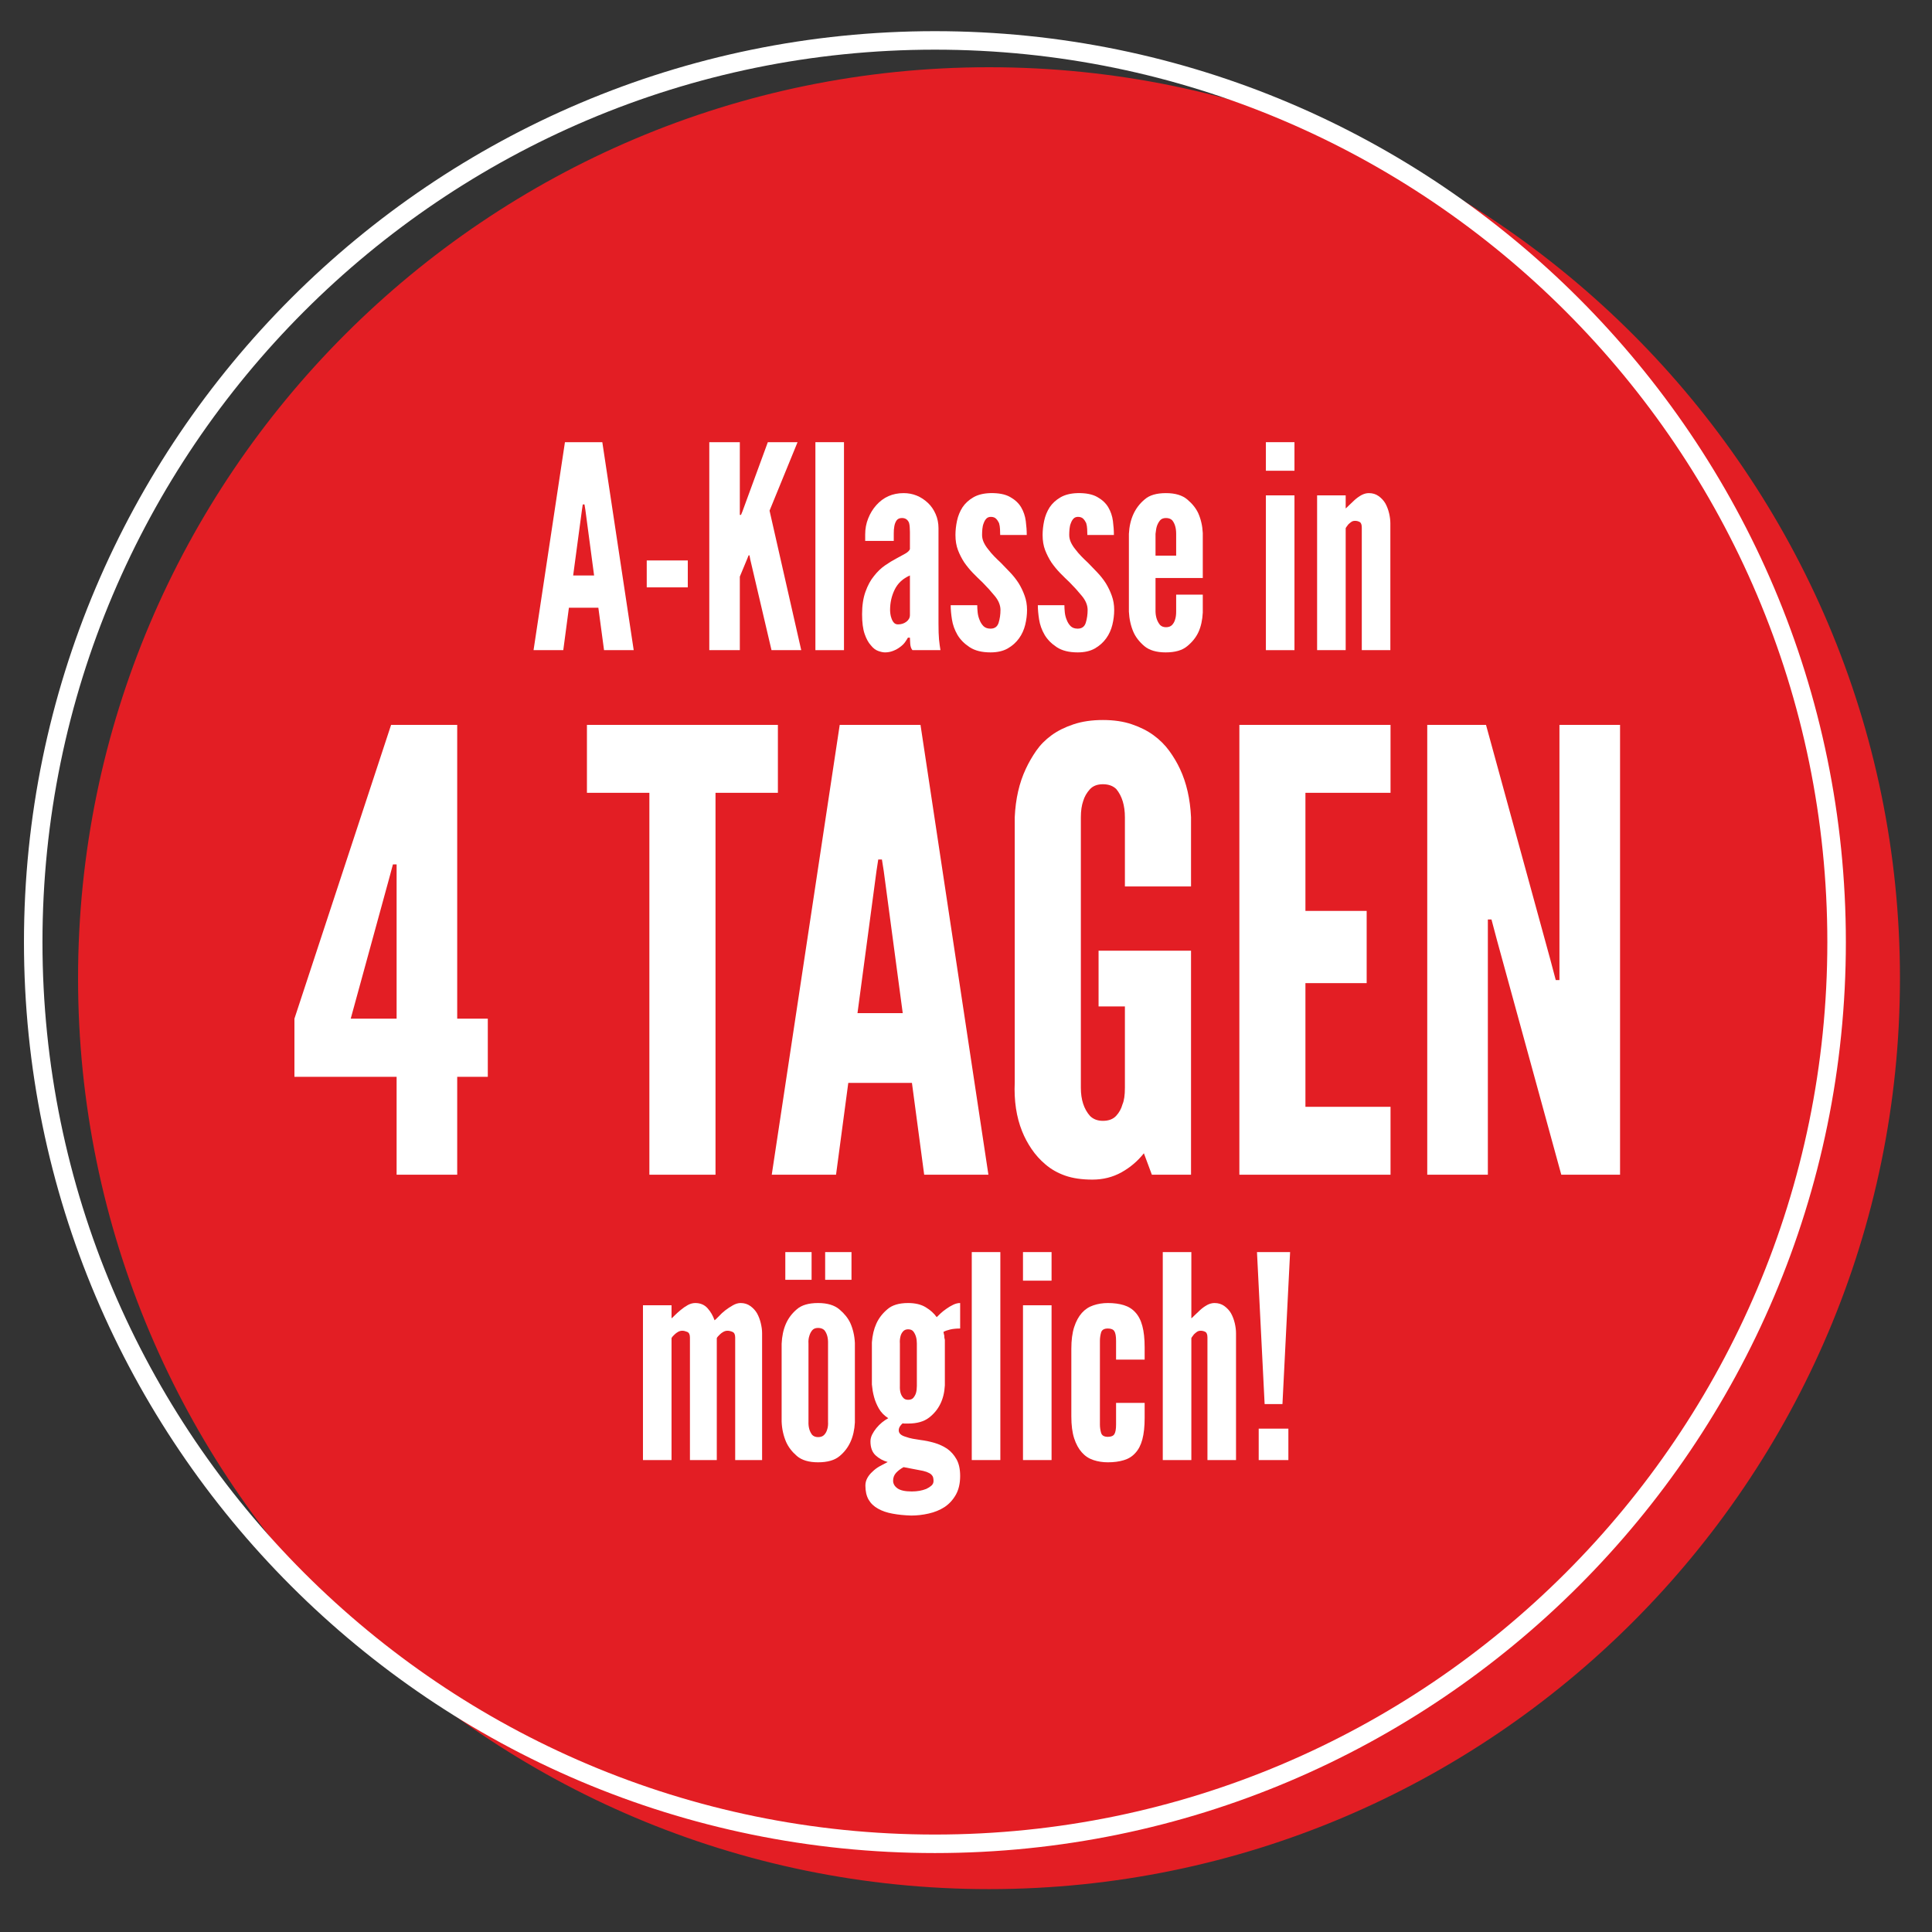 <svg xmlns="http://www.w3.org/2000/svg" xmlns:xlink="http://www.w3.org/1999/xlink" width="700" zoomAndPan="magnify" viewBox="0 0 525 525" height="700" preserveAspectRatio="xMidYMid meet"><rect x="0" y="0" width="525" height="525" fill="#333333" stroke="none"/><defs><clipPath id="bfb2a1829e"><path d="M 21.207 18.184 L 516.289 18.184 L 516.289 513.348 L 21.207 513.348 Z M 21.207 18.184 "></path></clipPath><clipPath id="05a53c6309"><path d="M 6.512 8.453 L 502 8.453 L 502 504 L 6.512 504 Z M 6.512 8.453 "></path></clipPath></defs><g id="31c50d0473"><path style=" stroke:none;fill-rule:nonzero;fill:#e31e24;fill-opacity:1;" d="M 513.777 265.809 C 513.777 401.133 404.078 510.832 268.754 510.832 C 133.43 510.832 23.727 401.133 23.727 265.809 C 23.727 130.484 133.43 20.781 268.754 20.781 C 404.078 20.781 513.777 130.484 513.777 265.809 "></path><g clip-rule="nonzero" clip-path="url(#bfb2a1829e)"><path style=" stroke:none;fill-rule:nonzero;fill:#e31e24;fill-opacity:1;" d="M 268.754 23.297 C 135.031 23.297 26.242 132.086 26.242 265.809 C 26.242 399.527 135.031 508.312 268.754 508.312 C 402.473 508.312 511.258 399.527 511.258 265.809 C 511.258 132.086 402.473 23.297 268.754 23.297 Z M 268.754 513.348 C 132.258 513.348 21.211 402.305 21.211 265.809 C 21.211 129.312 132.258 18.27 268.754 18.27 C 405.25 18.27 516.293 129.312 516.293 265.809 C 516.293 402.305 405.25 513.348 268.754 513.348 "></path></g><g clip-rule="nonzero" clip-path="url(#05a53c6309)"><path style=" stroke:none;fill-rule:nonzero;fill:#ffffff;fill-opacity:1;" d="M 254.051 13.496 C 120.332 13.496 11.539 122.285 11.539 256.008 C 11.539 389.727 120.332 498.516 254.051 498.516 C 387.77 498.516 496.559 389.727 496.559 256.008 C 496.559 122.285 387.77 13.496 254.051 13.496 Z M 254.051 503.547 C 117.559 503.547 6.512 392.5 6.512 256.008 C 6.512 119.512 117.559 8.469 254.051 8.469 C 390.547 8.469 501.594 119.512 501.594 256.008 C 501.594 392.5 390.547 503.547 254.051 503.547 "></path></g><g style="fill:#ffffff;fill-opacity:1;"><g transform="translate(144.22, 176.672)"><path style="stroke:none" d="M 0.766 0 L 8.844 0 L 10.375 -11.531 L 18.375 -11.531 L 19.922 0 L 27.984 0 L 19.453 -56.516 L 9.297 -56.516 Z M 14.844 -38.141 L 17.219 -20.297 L 11.531 -20.297 L 13.922 -38.141 L 14.141 -39.594 L 14.609 -39.594 Z M 14.844 -38.141 "></path></g><g transform="translate(172.978, 176.672)"><path style="stroke:none" d="M 2.766 -24.375 L 2.766 -17.062 L 13.922 -17.062 L 13.922 -24.375 Z M 2.766 -24.375 "></path></g></g><g style="fill:#ffffff;fill-opacity:1;"><g transform="translate(189.664, 176.672)"><path style="stroke:none" d="M 11.375 -56.516 L 3.078 -56.516 L 3.078 0 L 11.375 0 L 11.375 -19.984 L 13.297 -24.609 L 13.766 -25.766 L 14 -25.766 L 14.219 -24.609 L 19.984 0 L 28.062 0 L 19.453 -37.906 L 27.062 -56.516 L 18.984 -56.516 L 12.078 -37.672 L 11.688 -36.75 L 11.375 -36.75 Z M 11.375 -56.516 "></path></g><g transform="translate(218.499, 176.672)"><path style="stroke:none" d="M 3.078 0 L 10.844 0 L 10.844 -56.516 L 3.078 -56.516 Z M 3.078 0 "></path></g><g transform="translate(232.417, 176.672)"><path style="stroke:none" d="M 14.844 -32.062 L 14.844 -27.453 C 14.688 -27.035 14.273 -26.633 13.609 -26.25 C 12.941 -25.875 12.125 -25.426 11.156 -24.906 C 10.176 -24.395 9.145 -23.766 8.062 -23.016 C 6.988 -22.273 5.992 -21.316 5.078 -20.141 C 4.148 -19.016 3.379 -17.594 2.766 -15.875 C 2.148 -14.156 1.844 -12.117 1.844 -9.766 C 1.844 -7.555 2.07 -5.773 2.531 -4.422 C 3 -3.066 3.566 -2.031 4.234 -1.312 C 4.848 -0.539 5.508 -0.031 6.219 0.219 C 6.938 0.477 7.555 0.609 8.078 0.609 C 8.848 0.609 9.586 0.469 10.297 0.188 C 11.016 -0.094 11.633 -0.438 12.156 -0.844 C 12.719 -1.25 13.164 -1.68 13.5 -2.141 C 13.832 -2.609 14.098 -3.023 14.297 -3.391 L 14.844 -3.391 C 14.844 -3.129 14.867 -2.598 14.922 -1.797 C 14.973 -1.004 15.176 -0.406 15.531 0 L 23.141 0 C 22.984 -0.926 22.852 -1.898 22.75 -2.922 C 22.656 -3.941 22.609 -5.398 22.609 -7.297 L 22.609 -33.141 C 22.609 -34.523 22.348 -35.805 21.828 -36.984 C 21.316 -38.16 20.629 -39.16 19.766 -39.984 C 17.867 -41.773 15.66 -42.672 13.141 -42.672 C 10.117 -42.672 7.633 -41.57 5.688 -39.375 C 4.77 -38.344 4.039 -37.145 3.5 -35.781 C 2.957 -34.426 2.688 -32.984 2.688 -31.453 L 2.688 -29.688 L 10.453 -29.688 C 10.453 -29.988 10.453 -30.305 10.453 -30.641 C 10.453 -30.973 10.453 -31.316 10.453 -31.672 C 10.453 -32.035 10.461 -32.383 10.484 -32.719 C 10.516 -33.051 10.555 -33.367 10.609 -33.672 C 10.711 -34.285 10.914 -34.812 11.219 -35.25 C 11.531 -35.688 12.02 -35.906 12.688 -35.906 C 13.613 -35.906 14.254 -35.469 14.609 -34.594 C 14.711 -34.238 14.773 -33.816 14.797 -33.328 C 14.828 -32.848 14.844 -32.426 14.844 -32.062 Z M 14.844 -20.297 L 14.844 -9.531 C 14.844 -8.812 14.52 -8.207 13.875 -7.719 C 13.238 -7.238 12.484 -7 11.609 -7 C 11.148 -7 10.781 -7.148 10.5 -7.453 C 10.219 -7.766 10 -8.148 9.844 -8.609 C 9.688 -9.023 9.582 -9.445 9.531 -9.875 C 9.477 -10.312 9.453 -10.66 9.453 -10.922 C 9.453 -12.922 9.875 -14.773 10.719 -16.484 C 11.57 -18.203 12.945 -19.473 14.844 -20.297 Z M 14.844 -20.297 "></path></g></g><g style="fill:#ffffff;fill-opacity:1;"><g transform="translate(256.946, 176.672)"><path style="stroke:none" d="M 14.844 -31.297 L 22.062 -31.297 C 22.062 -32.473 21.973 -33.738 21.797 -35.094 C 21.617 -36.457 21.195 -37.703 20.531 -38.828 C 19.863 -39.953 18.863 -40.883 17.531 -41.625 C 16.195 -42.375 14.406 -42.723 12.156 -42.672 C 10.301 -42.617 8.758 -42.234 7.531 -41.516 C 6.301 -40.797 5.328 -39.898 4.609 -38.828 C 3.891 -37.703 3.391 -36.473 3.109 -35.141 C 2.828 -33.805 2.688 -32.523 2.688 -31.297 C 2.688 -29.754 2.914 -28.379 3.375 -27.172 C 3.844 -25.973 4.41 -24.863 5.078 -23.844 C 5.797 -22.812 6.578 -21.859 7.422 -20.984 C 8.266 -20.117 9.148 -19.25 10.078 -18.375 C 11.254 -17.195 12.352 -15.977 13.375 -14.719 C 14.406 -13.469 14.922 -12.203 14.922 -10.922 C 14.922 -9.691 14.754 -8.535 14.422 -7.453 C 14.086 -6.379 13.352 -5.844 12.219 -5.844 C 11.406 -5.844 10.766 -6.07 10.297 -6.531 C 9.836 -7 9.484 -7.566 9.234 -8.234 C 8.973 -8.848 8.801 -9.523 8.719 -10.266 C 8.645 -11.004 8.609 -11.656 8.609 -12.219 L 1.391 -12.219 C 1.391 -11.094 1.504 -9.801 1.734 -8.344 C 1.961 -6.883 2.461 -5.488 3.234 -4.156 C 3.992 -2.875 5.094 -1.758 6.531 -0.812 C 7.969 0.133 9.863 0.609 12.219 0.609 C 14.07 0.609 15.625 0.254 16.875 -0.453 C 18.133 -1.172 19.172 -2.098 19.984 -3.234 C 20.754 -4.305 21.305 -5.52 21.641 -6.875 C 21.973 -8.238 22.141 -9.586 22.141 -10.922 C 22.141 -12.305 21.922 -13.598 21.484 -14.797 C 21.055 -16.004 20.508 -17.145 19.844 -18.219 C 19.176 -19.25 18.406 -20.223 17.531 -21.141 C 16.656 -22.066 15.812 -22.941 15 -23.766 C 14.383 -24.328 13.781 -24.914 13.188 -25.531 C 12.594 -26.145 12.066 -26.758 11.609 -27.375 C 11.098 -27.988 10.688 -28.629 10.375 -29.297 C 10.07 -29.961 9.922 -30.629 9.922 -31.297 C 9.922 -31.805 9.945 -32.352 10 -32.938 C 10.051 -33.531 10.176 -34.062 10.375 -34.531 C 10.531 -34.988 10.758 -35.383 11.062 -35.719 C 11.375 -36.051 11.785 -36.219 12.297 -36.219 C 12.91 -36.219 13.383 -36.051 13.719 -35.719 C 14.051 -35.383 14.32 -34.988 14.531 -34.531 C 14.688 -34.008 14.773 -33.469 14.797 -32.906 C 14.828 -32.344 14.844 -31.805 14.844 -31.297 Z M 14.844 -31.297 "></path></g><g transform="translate(280.629, 176.672)"><path style="stroke:none" d="M 14.844 -31.297 L 22.062 -31.297 C 22.062 -32.473 21.973 -33.738 21.797 -35.094 C 21.617 -36.457 21.195 -37.703 20.531 -38.828 C 19.863 -39.953 18.863 -40.883 17.531 -41.625 C 16.195 -42.375 14.406 -42.723 12.156 -42.672 C 10.301 -42.617 8.758 -42.234 7.531 -41.516 C 6.301 -40.797 5.328 -39.898 4.609 -38.828 C 3.891 -37.703 3.391 -36.473 3.109 -35.141 C 2.828 -33.805 2.688 -32.523 2.688 -31.297 C 2.688 -29.754 2.914 -28.379 3.375 -27.172 C 3.844 -25.973 4.41 -24.863 5.078 -23.844 C 5.797 -22.812 6.578 -21.859 7.422 -20.984 C 8.266 -20.117 9.148 -19.25 10.078 -18.375 C 11.254 -17.195 12.352 -15.977 13.375 -14.719 C 14.406 -13.469 14.922 -12.203 14.922 -10.922 C 14.922 -9.691 14.754 -8.535 14.422 -7.453 C 14.086 -6.379 13.352 -5.844 12.219 -5.844 C 11.406 -5.844 10.766 -6.07 10.297 -6.531 C 9.836 -7 9.484 -7.566 9.234 -8.234 C 8.973 -8.848 8.801 -9.523 8.719 -10.266 C 8.645 -11.004 8.609 -11.656 8.609 -12.219 L 1.391 -12.219 C 1.391 -11.094 1.504 -9.801 1.734 -8.344 C 1.961 -6.883 2.461 -5.488 3.234 -4.156 C 3.992 -2.875 5.094 -1.758 6.531 -0.812 C 7.969 0.133 9.863 0.609 12.219 0.609 C 14.07 0.609 15.625 0.254 16.875 -0.453 C 18.133 -1.172 19.172 -2.098 19.984 -3.234 C 20.754 -4.305 21.305 -5.52 21.641 -6.875 C 21.973 -8.238 22.141 -9.586 22.141 -10.922 C 22.141 -12.305 21.922 -13.598 21.484 -14.797 C 21.055 -16.004 20.508 -17.145 19.844 -18.219 C 19.176 -19.25 18.406 -20.223 17.531 -21.141 C 16.656 -22.066 15.812 -22.941 15 -23.766 C 14.383 -24.328 13.781 -24.914 13.188 -25.531 C 12.594 -26.145 12.066 -26.758 11.609 -27.375 C 11.098 -27.988 10.688 -28.629 10.375 -29.297 C 10.07 -29.961 9.922 -30.629 9.922 -31.297 C 9.922 -31.805 9.945 -32.352 10 -32.938 C 10.051 -33.531 10.176 -34.062 10.375 -34.531 C 10.531 -34.988 10.758 -35.383 11.062 -35.719 C 11.375 -36.051 11.785 -36.219 12.297 -36.219 C 12.91 -36.219 13.383 -36.051 13.719 -35.719 C 14.051 -35.383 14.32 -34.988 14.531 -34.531 C 14.688 -34.008 14.773 -33.469 14.797 -32.906 C 14.828 -32.344 14.844 -31.805 14.844 -31.297 Z M 14.844 -31.297 "></path></g><g transform="translate(304.312, 176.672)"><path style="stroke:none" d="M 22.531 -15.078 L 15.297 -15.078 L 15.297 -10.453 C 15.297 -9.586 15.195 -8.867 15 -8.297 C 14.844 -7.734 14.57 -7.25 14.188 -6.844 C 13.801 -6.438 13.25 -6.234 12.531 -6.234 C 11.863 -6.234 11.328 -6.438 10.922 -6.844 C 10.148 -7.77 9.738 -8.973 9.688 -10.453 L 9.688 -19.609 L 22.531 -19.609 L 22.531 -31.828 C 22.477 -32.859 22.348 -33.805 22.141 -34.672 C 21.941 -35.547 21.66 -36.395 21.297 -37.219 C 20.68 -38.551 19.691 -39.789 18.328 -40.938 C 16.973 -42.094 15.039 -42.672 12.531 -42.672 C 9.969 -42.672 8.047 -42.109 6.766 -40.984 C 4.098 -38.773 2.66 -35.648 2.453 -31.609 L 2.453 -10.453 C 2.504 -9.43 2.633 -8.457 2.844 -7.531 C 3.051 -6.613 3.332 -5.742 3.688 -4.922 C 4.301 -3.535 5.285 -2.266 6.641 -1.109 C 8.004 0.035 9.941 0.609 12.453 0.609 C 15.016 0.609 16.961 0.047 18.297 -1.078 C 19.68 -2.203 20.707 -3.492 21.375 -4.953 C 22.039 -6.422 22.426 -8.176 22.531 -10.219 Z M 9.688 -25.688 L 9.688 -31.609 C 9.738 -32.016 9.789 -32.395 9.844 -32.75 C 9.895 -33.113 9.973 -33.445 10.078 -33.75 C 10.273 -34.312 10.551 -34.812 10.906 -35.25 C 11.27 -35.688 11.812 -35.906 12.531 -35.906 C 13.25 -35.906 13.812 -35.703 14.219 -35.297 C 14.938 -34.422 15.297 -33.191 15.297 -31.609 L 15.297 -25.688 Z M 9.688 -25.688 "></path></g></g><g style="fill:#ffffff;fill-opacity:1;"><g transform="translate(329.071, 176.672)"><path style="stroke:none" d=""></path></g></g><g style="fill:#ffffff;fill-opacity:1;"><g transform="translate(340.913, 176.672)"><path style="stroke:none" d="M 3.078 -56.516 L 3.078 -48.75 L 10.844 -48.75 L 10.844 -56.516 Z M 3.078 0 L 10.844 0 L 10.844 -42.062 L 3.078 -42.062 Z M 3.078 0 "></path></g></g><g style="fill:#ffffff;fill-opacity:1;"><g transform="translate(354.831, 176.672)"><path style="stroke:none" d="M 10.844 0 L 10.844 -33.141 C 10.945 -33.348 11.062 -33.523 11.188 -33.672 C 11.312 -33.828 11.426 -33.984 11.531 -34.141 C 11.789 -34.398 12.062 -34.629 12.344 -34.828 C 12.625 -35.035 12.969 -35.141 13.375 -35.141 C 13.844 -35.141 14.266 -35.035 14.641 -34.828 C 15.023 -34.629 15.219 -34.117 15.219 -33.297 L 15.219 0 L 22.984 0 L 22.984 -34.453 C 22.984 -35.316 22.867 -36.234 22.641 -37.203 C 22.41 -38.18 22.066 -39.082 21.609 -39.906 C 21.148 -40.676 20.547 -41.328 19.797 -41.859 C 19.055 -42.398 18.172 -42.672 17.141 -42.672 C 16.473 -42.672 15.805 -42.492 15.141 -42.141 C 14.473 -41.773 13.844 -41.32 13.25 -40.781 C 12.664 -40.25 12.172 -39.781 11.766 -39.375 C 11.254 -38.852 10.945 -38.566 10.844 -38.516 L 10.844 -42.062 L 3.078 -42.062 L 3.078 0 Z M 10.844 0 "></path></g></g><g style="fill:#ffffff;fill-opacity:1;"><g transform="translate(78.008, 319.217)"><path style="stroke:none" d="M 29.766 -26.609 L 29.766 0 L 46.234 0 L 46.234 -26.609 L 54.547 -26.609 L 54.547 -42.406 L 46.234 -42.406 L 46.234 -122.234 L 28.266 -122.234 L 2 -42.406 L 2 -26.609 Z M 17.297 -42.406 L 27.781 -80.656 L 28.766 -84.328 L 29.766 -84.328 L 29.766 -42.406 Z M 17.297 -42.406 "></path></g></g><g style="fill:#ffffff;fill-opacity:1;"><g transform="translate(133.554, 319.217)"><path style="stroke:none" d=""></path></g></g><g style="fill:#ffffff;fill-opacity:1;"><g transform="translate(159.165, 319.217)"><path style="stroke:none" d="M 0.328 -103.781 L 17.297 -103.781 L 17.297 0 L 35.266 0 L 35.266 -103.781 L 52.219 -103.781 L 52.219 -122.234 L 0.328 -122.234 Z M 0.328 -103.781 "></path></g></g><g style="fill:#ffffff;fill-opacity:1;"><g transform="translate(208.059, 319.217)"><path style="stroke:none" d="M 1.656 0 L 19.125 0 L 22.453 -24.953 L 39.75 -24.953 L 43.078 0 L 60.531 0 L 42.078 -122.234 L 20.125 -122.234 Z M 32.094 -82.484 L 37.25 -43.906 L 24.953 -43.906 L 30.109 -82.484 L 30.594 -85.656 L 31.594 -85.656 Z M 32.094 -82.484 "></path></g><g transform="translate(270.258, 319.217)"><path style="stroke:none" d="M 35.422 -78.328 L 53.391 -78.328 L 53.391 -97.125 C 53.16 -102.113 52.16 -106.492 50.391 -110.266 C 49.617 -111.93 48.648 -113.566 47.484 -115.172 C 46.316 -116.773 44.898 -118.188 43.234 -119.406 C 41.578 -120.625 39.609 -121.617 37.328 -122.391 C 35.055 -123.172 32.426 -123.562 29.438 -123.562 C 26.445 -123.562 23.785 -123.172 21.453 -122.391 C 19.129 -121.617 17.133 -120.625 15.469 -119.406 C 13.801 -118.188 12.41 -116.773 11.297 -115.172 C 10.191 -113.566 9.254 -111.93 8.484 -110.266 C 6.711 -106.492 5.711 -102.113 5.484 -97.125 L 5.484 -25.109 C 5.266 -20.117 5.93 -15.688 7.484 -11.812 C 8.148 -10.145 9.008 -8.535 10.062 -6.984 C 11.113 -5.43 12.359 -4.047 13.797 -2.828 C 15.348 -1.492 17.148 -0.469 19.203 0.25 C 21.254 0.969 23.723 1.328 26.609 1.328 C 29.492 1.328 32.125 0.664 34.5 -0.656 C 36.883 -1.988 38.91 -3.711 40.578 -5.828 L 42.75 0 L 53.391 0 L 53.391 -60.875 L 28.266 -60.875 L 28.266 -45.734 L 35.422 -45.734 L 35.422 -23.609 C 35.422 -21.617 35.203 -20.125 34.766 -19.125 C 34.43 -17.906 33.848 -16.852 33.016 -15.969 C 32.18 -15.082 30.988 -14.641 29.438 -14.641 C 28 -14.641 26.832 -15.082 25.938 -15.969 C 24.281 -17.852 23.453 -20.398 23.453 -23.609 L 23.453 -97.125 C 23.453 -98.895 23.672 -100.391 24.109 -101.609 C 24.441 -102.723 25.023 -103.75 25.859 -104.688 C 26.691 -105.633 27.883 -106.109 29.438 -106.109 C 30.988 -106.109 32.207 -105.664 33.094 -104.781 C 34.645 -102.895 35.422 -100.344 35.422 -97.125 Z M 35.422 -78.328 "></path></g></g><g style="fill:#ffffff;fill-opacity:1;"><g transform="translate(330.128, 319.217)"><path style="stroke:none" d="M 6.656 -122.234 L 6.656 0 L 47.734 0 L 47.734 -18.453 L 24.609 -18.453 L 24.609 -52.062 L 41.25 -52.062 L 41.25 -71.688 L 24.609 -71.688 L 24.609 -103.781 L 47.734 -103.781 L 47.734 -122.234 Z M 6.656 -122.234 "></path></g><g transform="translate(381.184, 319.217)"><path style="stroke:none" d="M 25.609 -63.703 L 43.078 0 L 59.047 0 L 59.047 -122.234 L 42.578 -122.234 L 42.578 -52.891 L 41.578 -52.891 L 40.078 -58.547 L 22.625 -122.234 L 6.656 -122.234 L 6.656 0 L 23.125 0 L 23.125 -69.359 L 24.109 -69.359 Z M 25.609 -63.703 "></path></g></g><g style="fill:#ffffff;fill-opacity:1;"><g transform="translate(171.639, 396.756)"><path style="stroke:none" d="M 23.141 0 L 23.141 -33.141 C 23.242 -33.348 23.375 -33.523 23.531 -33.672 C 23.688 -33.828 23.836 -33.984 23.984 -34.141 C 24.242 -34.398 24.551 -34.629 24.906 -34.828 C 25.27 -35.035 25.656 -35.141 26.062 -35.141 C 26.477 -35.141 26.926 -35.035 27.406 -34.828 C 27.895 -34.629 28.141 -34.117 28.141 -33.297 L 28.141 0 L 35.453 0 L 35.453 -34.453 C 35.453 -35.316 35.332 -36.234 35.094 -37.203 C 34.863 -38.18 34.52 -39.082 34.062 -39.906 C 33.602 -40.676 33 -41.328 32.25 -41.859 C 31.508 -42.398 30.629 -42.672 29.609 -42.672 C 28.941 -42.672 28.25 -42.469 27.531 -42.062 C 25.988 -41.188 24.734 -40.211 23.766 -39.141 C 23.504 -38.879 23.27 -38.645 23.062 -38.438 C 22.863 -38.238 22.688 -38.086 22.531 -37.984 C 22.113 -39.211 21.484 -40.301 20.641 -41.25 C 19.797 -42.195 18.68 -42.672 17.297 -42.672 C 16.629 -42.672 15.961 -42.492 15.297 -42.141 C 14.629 -41.773 13.973 -41.32 13.328 -40.781 C 12.691 -40.25 12.172 -39.781 11.766 -39.375 C 11.254 -38.852 10.945 -38.566 10.844 -38.516 L 10.844 -42.062 L 3.078 -42.062 L 3.078 0 L 10.844 0 L 10.844 -33.141 C 10.945 -33.348 11.07 -33.523 11.219 -33.672 C 11.375 -33.828 11.531 -33.984 11.688 -34.141 C 11.945 -34.398 12.254 -34.629 12.609 -34.828 C 12.961 -35.035 13.348 -35.141 13.766 -35.141 C 14.172 -35.141 14.617 -35.035 15.109 -34.828 C 15.598 -34.629 15.844 -34.117 15.844 -33.297 L 15.844 0 Z M 23.141 0 "></path></g><g transform="translate(210.009, 396.756)"><path style="stroke:none" d="M 3.391 -56.516 L 3.391 -48.984 L 10.531 -48.984 L 10.531 -56.516 Z M 14.219 -56.516 L 14.219 -48.984 L 21.375 -48.984 L 21.375 -56.516 Z M 22.297 -10.219 L 22.297 -31.828 C 22.242 -32.859 22.113 -33.805 21.906 -34.672 C 21.707 -35.547 21.426 -36.395 21.062 -37.219 C 20.445 -38.551 19.457 -39.789 18.094 -40.938 C 16.738 -42.094 14.805 -42.672 12.297 -42.672 C 9.734 -42.672 7.812 -42.109 6.531 -40.984 C 5.195 -39.859 4.195 -38.523 3.531 -36.984 C 2.863 -35.441 2.484 -33.648 2.391 -31.609 L 2.391 -10.453 C 2.43 -9.43 2.555 -8.457 2.766 -7.531 C 2.973 -6.613 3.254 -5.742 3.609 -4.922 C 4.223 -3.535 5.195 -2.266 6.531 -1.109 C 7.863 0.035 9.785 0.609 12.297 0.609 C 14.859 0.609 16.805 0.047 18.141 -1.078 C 20.703 -3.18 22.086 -6.227 22.297 -10.219 Z M 15 -31.609 L 15 -10.453 C 15.051 -9.641 14.973 -8.922 14.766 -8.297 C 14.609 -7.734 14.336 -7.25 13.953 -6.844 C 13.566 -6.438 13.016 -6.234 12.297 -6.234 C 11.629 -6.234 11.094 -6.438 10.688 -6.844 C 9.969 -7.77 9.633 -8.973 9.688 -10.453 L 9.688 -31.609 C 9.633 -32.422 9.711 -33.133 9.922 -33.75 C 10.078 -34.312 10.332 -34.812 10.688 -35.25 C 11.039 -35.688 11.578 -35.906 12.297 -35.906 C 13.016 -35.906 13.582 -35.703 14 -35.297 C 14.719 -34.422 15.051 -33.191 15 -31.609 Z M 15 -31.609 "></path></g><g transform="translate(234.692, 396.756)"><path style="stroke:none" d="M 22.062 -20.297 L 22.062 -32.219 C 22.062 -32.32 22.062 -32.445 22.062 -32.594 C 22.062 -32.75 22.035 -32.879 21.984 -32.984 C 21.93 -33.141 21.906 -33.422 21.906 -33.828 C 21.863 -33.93 21.828 -34.07 21.797 -34.25 C 21.773 -34.438 21.738 -34.629 21.688 -34.828 C 22.145 -35.086 22.758 -35.305 23.531 -35.484 C 24.301 -35.66 25.195 -35.75 26.219 -35.75 L 26.219 -42.672 C 25.602 -42.672 24.973 -42.516 24.328 -42.203 C 23.691 -41.898 23.094 -41.547 22.531 -41.141 C 21.914 -40.723 21.375 -40.297 20.906 -39.859 C 20.445 -39.43 20.094 -39.086 19.844 -38.828 C 19.125 -39.859 18.133 -40.754 16.875 -41.516 C 15.625 -42.285 14.023 -42.672 12.078 -42.672 C 9.609 -42.672 7.734 -42.109 6.453 -40.984 C 5.117 -39.859 4.117 -38.562 3.453 -37.094 C 2.785 -35.633 2.379 -33.93 2.234 -31.984 L 2.234 -20.531 C 2.285 -19.969 2.359 -19.391 2.453 -18.797 C 2.555 -18.211 2.688 -17.633 2.844 -17.062 C 3.102 -16.094 3.523 -15.082 4.109 -14.031 C 4.703 -12.977 5.562 -12.094 6.688 -11.375 C 5.457 -10.707 4.379 -9.812 3.453 -8.688 C 2.992 -8.125 2.609 -7.535 2.297 -6.922 C 1.992 -6.305 1.844 -5.691 1.844 -5.078 C 1.844 -3.43 2.301 -2.172 3.219 -1.297 C 4.145 -0.43 5.25 0.176 6.531 0.531 C 5.812 0.895 5.082 1.281 4.344 1.688 C 3.602 2.102 2.953 2.594 2.391 3.156 C 1.816 3.664 1.352 4.238 1 4.875 C 0.645 5.52 0.469 6.203 0.469 6.922 C 0.469 8.461 0.758 9.742 1.344 10.766 C 1.938 11.785 2.797 12.602 3.922 13.219 C 4.992 13.832 6.301 14.281 7.844 14.562 C 9.383 14.852 11.078 15.023 12.922 15.078 C 14.504 15.078 16.086 14.895 17.672 14.531 C 19.266 14.176 20.703 13.586 21.984 12.766 C 23.223 11.941 24.238 10.836 25.031 9.453 C 25.82 8.066 26.219 6.352 26.219 4.312 C 26.219 2.457 25.883 0.941 25.219 -0.234 C 24.551 -1.41 23.707 -2.359 22.688 -3.078 C 21.602 -3.797 20.43 -4.332 19.172 -4.688 C 17.922 -5.051 16.68 -5.305 15.453 -5.453 C 14.734 -5.555 14.023 -5.672 13.328 -5.797 C 12.641 -5.93 12.016 -6.102 11.453 -6.312 C 10.172 -6.664 9.531 -7.254 9.531 -8.078 C 9.531 -8.742 9.891 -9.383 10.609 -10 C 10.711 -9.945 10.836 -9.922 10.984 -9.922 C 11.141 -9.922 11.27 -9.922 11.375 -9.922 C 11.477 -9.922 11.594 -9.922 11.719 -9.922 C 11.852 -9.922 11.973 -9.922 12.078 -9.922 C 14.484 -9.922 16.379 -10.457 17.766 -11.531 C 20.43 -13.582 21.863 -16.504 22.062 -20.297 Z M 14.453 -31.672 L 14.453 -20.141 C 14.453 -19.422 14.375 -18.781 14.219 -18.219 C 14.07 -17.758 13.844 -17.336 13.531 -16.953 C 13.227 -16.566 12.742 -16.375 12.078 -16.375 C 11.461 -16.375 11 -16.582 10.688 -17 C 10.07 -17.707 9.789 -18.754 9.844 -20.141 L 9.844 -31.672 C 9.789 -32.336 9.844 -32.977 10 -33.594 C 10.102 -34.062 10.32 -34.5 10.656 -34.906 C 10.988 -35.32 11.461 -35.531 12.078 -35.531 C 12.742 -35.531 13.227 -35.32 13.531 -34.906 C 14.145 -34.082 14.453 -33.004 14.453 -31.672 Z M 10.844 1.922 L 14.844 2.688 C 15.812 2.844 16.566 3.02 17.109 3.219 C 17.648 3.426 18.07 3.66 18.375 3.922 C 18.633 4.18 18.801 4.453 18.875 4.734 C 18.945 5.016 18.984 5.332 18.984 5.688 C 18.984 6.195 18.789 6.617 18.406 6.953 C 18.031 7.285 17.562 7.582 17 7.844 C 15.863 8.301 14.555 8.531 13.078 8.531 C 11.273 8.531 9.977 8.25 9.188 7.688 C 8.395 7.125 8 6.43 8 5.609 C 8 4.785 8.266 4.078 8.797 3.484 C 9.336 2.898 10.02 2.379 10.844 1.922 Z M 10.844 1.922 "></path></g></g><g style="fill:#ffffff;fill-opacity:1;"><g transform="translate(260.989, 396.756)"><path style="stroke:none" d="M 3.078 0 L 10.844 0 L 10.844 -56.516 L 3.078 -56.516 Z M 3.078 0 "></path></g></g><g style="fill:#ffffff;fill-opacity:1;"><g transform="translate(274.907, 396.756)"><path style="stroke:none" d="M 3.078 -56.516 L 3.078 -48.75 L 10.844 -48.75 L 10.844 -56.516 Z M 3.078 0 L 10.844 0 L 10.844 -42.062 L 3.078 -42.062 Z M 3.078 0 "></path></g></g><g style="fill:#ffffff;fill-opacity:1;"><g transform="translate(288.671, 396.756)"><path style="stroke:none" d="M 10.219 -9.688 L 10.219 -32.375 C 10.219 -33.145 10.32 -33.898 10.531 -34.641 C 10.738 -35.379 11.352 -35.75 12.375 -35.75 C 13.25 -35.75 13.836 -35.504 14.141 -35.016 C 14.453 -34.535 14.609 -33.656 14.609 -32.375 L 14.609 -27.297 L 22.375 -27.297 L 22.375 -30.609 C 22.375 -32.961 22.164 -34.906 21.75 -36.438 C 21.344 -37.977 20.707 -39.211 19.844 -40.141 C 19.02 -41.055 17.977 -41.707 16.719 -42.094 C 15.469 -42.477 14.02 -42.672 12.375 -42.672 C 10.988 -42.672 9.68 -42.461 8.453 -42.047 C 7.223 -41.641 6.176 -40.953 5.312 -39.984 C 4.438 -39.004 3.738 -37.719 3.219 -36.125 C 2.707 -34.539 2.453 -32.57 2.453 -30.219 L 2.453 -11.844 C 2.453 -9.477 2.707 -7.5 3.219 -5.906 C 3.738 -4.32 4.438 -3.047 5.312 -2.078 C 6.176 -1.098 7.223 -0.406 8.453 0 C 9.68 0.406 10.988 0.609 12.375 0.609 C 14.02 0.609 15.469 0.414 16.719 0.031 C 17.977 -0.344 19.02 -0.992 19.844 -1.922 C 20.707 -2.848 21.344 -4.078 21.75 -5.609 C 22.164 -7.148 22.375 -9.098 22.375 -11.453 L 22.375 -15.531 L 14.609 -15.531 L 14.609 -9.688 C 14.609 -8.406 14.453 -7.52 14.141 -7.031 C 13.836 -6.551 13.25 -6.312 12.375 -6.312 C 11.352 -6.312 10.738 -6.68 10.531 -7.422 C 10.32 -8.16 10.219 -8.914 10.219 -9.688 Z M 10.219 -9.688 "></path></g></g><g style="fill:#ffffff;fill-opacity:1;"><g transform="translate(312.892, 396.756)"><path style="stroke:none" d="M 10.844 0 L 10.844 -33.141 C 10.945 -33.348 11.062 -33.523 11.188 -33.672 C 11.312 -33.828 11.426 -33.984 11.531 -34.141 C 11.789 -34.398 12.062 -34.629 12.344 -34.828 C 12.625 -35.035 12.969 -35.141 13.375 -35.141 C 13.844 -35.141 14.266 -35.035 14.641 -34.828 C 15.023 -34.629 15.219 -34.117 15.219 -33.297 L 15.219 0 L 22.984 0 L 22.984 -34.453 C 22.984 -35.316 22.867 -36.234 22.641 -37.203 C 22.41 -38.18 22.066 -39.082 21.609 -39.906 C 21.148 -40.676 20.547 -41.328 19.797 -41.859 C 19.055 -42.398 18.172 -42.672 17.141 -42.672 C 16.473 -42.672 15.805 -42.492 15.141 -42.141 C 14.473 -41.773 13.844 -41.32 13.25 -40.781 C 12.664 -40.25 12.172 -39.781 11.766 -39.375 C 11.254 -38.852 10.945 -38.566 10.844 -38.516 L 10.844 -56.516 L 3.078 -56.516 L 3.078 0 Z M 10.844 0 "></path></g></g><g style="fill:#ffffff;fill-opacity:1;"><g transform="translate(338.805, 396.756)"><path style="stroke:none" d="M 2.766 -56.516 L 4.844 -15.219 L 9.688 -15.219 L 11.766 -56.516 Z M 3.234 -8.531 L 3.234 0 L 11.297 0 L 11.297 -8.531 Z M 3.234 -8.531 "></path></g></g></g></svg>